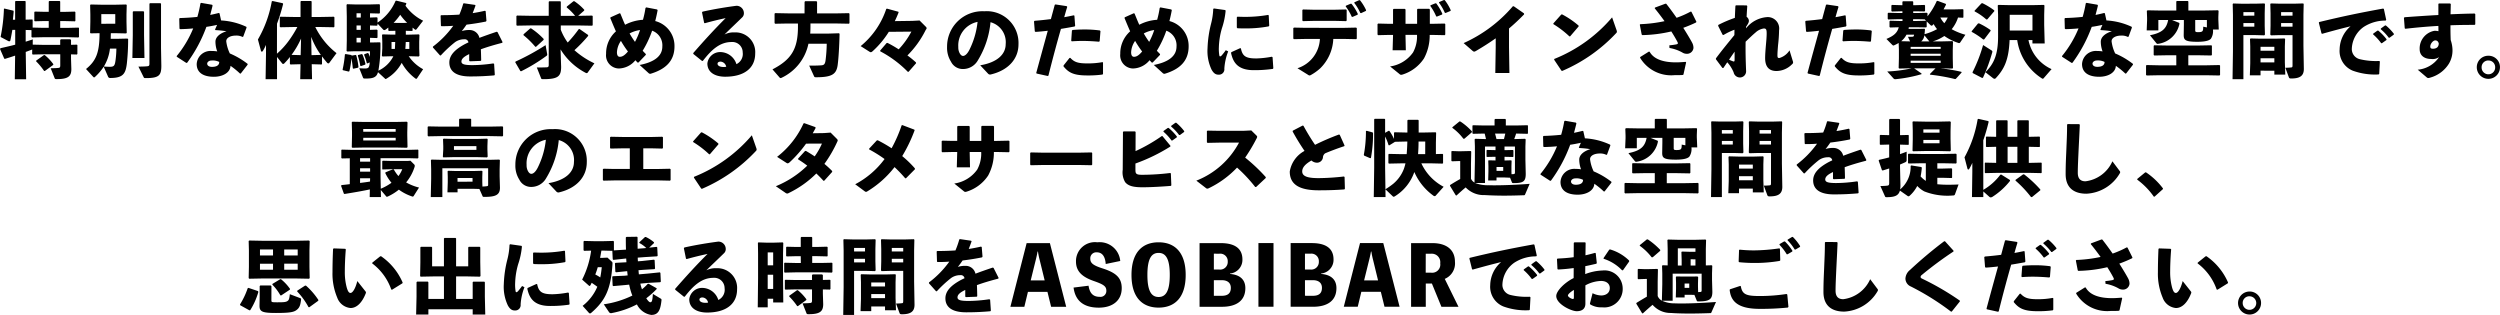 <svg xmlns="http://www.w3.org/2000/svg" width="315" height="39.673" viewBox="0 0 315 39.673">
  <path id="パス_672" data-name="パス 672" d="M-139.243-5.341c.031-.329.072-.679.1-1.028l-.031-.113L-140.3-6.75l-.072.021a21.106,21.106,0,0,1-.422,3.558l.936.494a.3.3,0,0,0,.165.051c.072,0,.113-.041.134-.123.082-.38.165-.833.247-1.316h.36V-2.2c-.545.144-1.131.278-1.851.442l-.062.1.535,1.224.093.021c.432-.134.864-.267,1.275-.411l-.041,2.982h1.429l-.051-3.445c.278-.1.535-.2.74-.278a.165.165,0,0,0,.072-.041v.586l.072.062,1.347-.031h2.118v1.4c0,.247-.062.309-.278.319-.175.021-.442.031-.926.041l.494,1.244c.041.1.062.123.267.123,1.429,0,1.841-.339,1.841-1.265l-.041-1.3V-.981l.73.021.072-.072V-2.153l-.062-.051-.74.021v-.607l-.093-.093H-133.2l-.082.1v.607H-135.4l-1.347-.031.01-.658-.895.288V-4.056l.73.021v.864l.072.062,1.347-.031h3.25l1.244.031.072-.072V-4.3l-.062-.051-1.255.031h-1.049v-.854h.607l1.255.031.051-.062v-1.1l-.082-.062-1.224.031h-.607v-1.3l-.072-.072h-1.3l-.072.082v1.285h-.5l-1.255-.031-.062.072v1.1l.072.051,1.244-.031h.5v.854h-.761l-1.265-.031v-.967l-.051-.051-.833.021V-7.635l-.062-.072h-1.2l-.062.082v2.283ZM-136.3-.2l-.021.093a8.27,8.27,0,0,1,1.008,1.213l.093.01,1.059-.771.01-.093a5.85,5.85,0,0,0-1.08-1.141h-.1Zm8.289-7.034-1.429-.031-.072.072L-129.484-6v.9l-.031,1.4.072.072,1.121-.021c-.01,2.468-.442,3.486-1.707,4.515l.895.977c.051.051.082.082.123.082a.266.266,0,0,0,.144-.093A6.6,6.6,0,0,0-127.8.572l.535,1.224a.276.276,0,0,0,.3.2c1.625,0,1.923-.566,2.077-1.789a27.951,27.951,0,0,0,.165-3.106l-.072-.072-1.327.031h-.8c.01-.237.01-.473.021-.71h.5l1.429.031.072-.072-.031-1.4V-6l.031-1.193-.072-.072-1.429.031Zm-.093,2.4V-6.051h1.759v1.213Zm1.9,3.126a12.458,12.458,0,0,1-.1,1.429c-.093.7-.175.864-.71.864-.134,0-.309,0-.771-.031a5.538,5.538,0,0,0,.771-2.262Zm3.414-4.7h-1.275l-.072.072V-3.4l-.051,2.879h1.522l-.051-2.879V-6.339Zm2.211,4.628V-7.357l-.072-.072h-1.316l-.072.072V.191c0,.247-.062.309-.278.329-.175.021-.627.041-1.111.041l.658,1.327c.051.1.062.123.267.123,1.676,0,1.964-.339,1.964-1.553Zm6.438-5.45-1.378-.237-.093.062A15.073,15.073,0,0,1-116-5.7c-.7.072-1.429.123-2.211.144l-.072.072.031,1.265.082.062c.566-.01,1.111-.041,1.645-.093A13.55,13.55,0,0,1-118.6-.775v.093L-117.39.1l.1-.021a18.067,18.067,0,0,0,2.427-4.525c.452-.062.9-.154,1.347-.247l-.257.586.051.072a13.056,13.056,0,0,1,1.4.144c-.854.257-1.378.73-1.4,1.285a3.608,3.608,0,0,0,.226,1.255,3.5,3.5,0,0,0-.668-.051A1.741,1.741,0,0,0-116.084.243c0,1.07.823,1.6,2.16,1.6,1.162,0,2.067-.545,2.1-1.378a9.845,9.845,0,0,1,1.2.977l.093-.01.864-1.111v-.1a9.841,9.841,0,0,0-2.242-1.316,4.873,4.873,0,0,1-.452-1.532c0-.463.566-.72,1.224-.72a1.692,1.692,0,0,1,.833.175l.082-.041.422-1.141-.031-.1a8.562,8.562,0,0,0-3.178-.8l-.2-.9-.093-.041q-.54.139-1.08.247c.093-.37.206-.771.3-1.183Zm.895,7.209c.01.411-.329.617-.915.617-.37,0-.6-.165-.6-.411,0-.175.206-.391.555-.391A1.808,1.808,0,0,1-113.246-.025Zm7.281-4.823a21.874,21.874,0,0,0,.771-2.489l-.051-.093-1.285-.278-.093.051a14.646,14.646,0,0,1-1.748,4.8l.381,1.419c.021.072.062.113.113.113a.171.171,0,0,0,.134-.1,5.69,5.69,0,0,0,.391-.751v1.141l-.051,3.178h1.44v-2.8l.638.8a.175.175,0,0,0,.134.082A.227.227,0,0,0-105.04.15a8.882,8.882,0,0,0,.7-.8V.232l.072.062L-103.1.263H-103l-.041,1.882h1.491l-.041-1.882h.113l1.131.031.051-.051V-.724q.293.386.617.771A.263.263,0,0,0-99.5.16a.175.175,0,0,0,.134-.082l.9-1.213a9.48,9.48,0,0,1-2.674-3.291h.679l1.666.031.062-.072V-5.65l-.062-.072-1.666.031h-1.141V-7.635l-.072-.072h-1.255l-.072.072v1.944h-.884l-1.656-.031-.072.072v1.183l.072.072,1.656-.031h.483a14.266,14.266,0,0,1-1.131,1.8,9.876,9.876,0,0,1-1.44,1.563Zm4.484,3.959h-.134l-.041-2.3a9.668,9.668,0,0,0,1.213,2.273Zm-2.653-.031a10.774,10.774,0,0,0,1.2-2.057l-.051,2.088h-.113Zm14.4-3.034.792.021.062-.051v-.37c.082.062.165.134.247.2a.233.233,0,0,0,.144.072c.041,0,.072-.031.123-.093l.812-1.049A5.976,5.976,0,0,1-89.779-7.11c.041-.082.072-.165.113-.247L-89.7-7.45l-1.234-.3-.093.031A6.161,6.161,0,0,1-93.3-4.981v-.607l-.093-.062-.854.031v-.535l1.162.031L-93-6.185V-7.234L-93.09-7.3l-1.152.031h-1.882L-97.131-7.3l-.072.082.031,1.491v3L-97.2-1.413l.072.072.9-.031h1.974c0,.278,0,.514-.01.72a3.1,3.1,0,0,0-.185-.463l-.082-.041L-94.951-1l-.041.082A6.3,6.3,0,0,1-94.653.13l.093.031.267-.134a1.24,1.24,0,0,1-.123.617C-94.5.757-94.632.8-94.89.8c-.093,0-.422-.01-.71-.031l.463,1.162c.041.1.082.134.206.134h.237c.771,0,1.049-.154,1.244-.37a1.124,1.124,0,0,0,.206-.432l.864.792c.041.041.072.072.1.072a.285.285,0,0,0,.134-.062A5.07,5.07,0,0,0-90.252.088a6.1,6.1,0,0,0,1.7,1.954.221.221,0,0,0,.134.062c.031,0,.072-.031.113-.093l.751-1.121a5.035,5.035,0,0,1-1.81-1.635h.093l1.172.031.082-.093-.031-.9v-.854l.031-.864-.072-.072-1.213.031h-.432Zm-1.316,0v.483h-.391L-92.658-3.5l-.072.072.031.864v.823l-.051.946.072.082,1.193-.031h.175l-.031.072a3.974,3.974,0,0,1-1.851,1.748,18,18,0,0,0,.257-3.517L-93-2.5l-.936.021h-.309v-.586l.864.031L-93.3-3.1v-.936l-.093-.062-.854.031v-.555l.864.031.082-.062v-.206l.71.751a.194.194,0,0,0,.144.072.42.42,0,0,0,.206-.093c.093-.072.2-.144.3-.226v.36l.072.062Zm-.021,1.409c-.01.288-.021.586-.041.874h-.422v-.874Zm1.779,0v.874h-.5c.021-.288.041-.586.051-.874Zm-.8-2.4h-.627l-.555-.01a7.828,7.828,0,0,0,.833-1.018,6.828,6.828,0,0,0,.874,1.018Zm-5.851,1.872h.535v.586h-.535Zm0-1v-.555h.535v.555Zm0-1.553v-.535h.535v.535Zm-.607,4.8L-96.6-.9l-.73-.123-.082.062A13.724,13.724,0,0,1-97.7.932l.031.082.74.175.082-.051a9.983,9.983,0,0,0,.257-1.625c.082.411.134.843.175,1.255l.072.062.6-.134L-95.7.613A8.686,8.686,0,0,0-95.98-.858l-.082-.051Zm.8-.072-.031.093A8.125,8.125,0,0,1-95.476.448l.082.051.535-.185.041-.082a6.679,6.679,0,0,0-.38-1.2l-.082-.051Zm9.43-.956.9,1.008.1-.01a15.177,15.177,0,0,1,1.789-1.666,1.97,1.97,0,0,1,1.172-.36.453.453,0,0,1,.514.391q-.339.154-.617.309c-.956.545-1.789,1.234-1.789,2.221,0,.884.545,1.759,2.622,1.759,1.2,0,2.067-.051,3.044-.134l.062-.082L-78.61.222l-.1-.062A18.416,18.416,0,0,1-81.4.376c-.915-.01-1.327-.1-1.327-.452s.35-.638.977-.936v.843l.082.062,1.357-.051.072-.062c-.01-.494-.021-1-.041-1.4.761-.278,1.645-.545,2.684-.812l.051-.093-.638-1.265-.1-.041c-.8.267-1.532.524-2.18.771a1.261,1.261,0,0,0-1.255-.987,3.007,3.007,0,0,0-.967.134c.206-.247.432-.566.6-.812.854-.1,1.7-.237,2.448-.391l.062-.093-.1-1.213-.093-.051c-.514.123-1.028.216-1.543.3.113-.3.237-.607.36-.967l-.062-.072-1.409-.206-.082.051a10.763,10.763,0,0,1-.483,1.378c-.761.051-1.522.072-2.293.072l-.072.062.041,1.265.062.062c.483,0,1-.01,1.491-.051a12.13,12.13,0,0,1-2.561,2.622Zm14.593-3.99h-2.293l-1.707-.031-.072.072v1.131l.072.072,1.707-.031h2.293V.325c0,.247-.062.319-.278.329-.36.01-.689.021-1.224.021l.535,1.347c.041.1.062.123.267.123,1.861,0,2.262-.339,2.262-1.553l-.072-2.2a8.1,8.1,0,0,0,3.157,2.951.276.276,0,0,0,.134.041.151.151,0,0,0,.134-.082L-65.972.15a10.289,10.289,0,0,1-2.519-1.656,18.457,18.457,0,0,0,1.738-1.81l-.021-.113-1.08-.751-.093.021a15.6,15.6,0,0,1-1.388,1.687,6.809,6.809,0,0,1-.874-1.615v-.535h2.242l1.707.031.072-.072V-5.794l-.072-.072-1.707.031h-.051l.751-.658.021-.1a6.539,6.539,0,0,0-1.265-1.09l-.1.01-.833.668-.021.113a6.449,6.449,0,0,1,1.059,1.059h-1.8V-7.6l-.072-.072h-1.378l-.072.072ZM-74.9-3.511l-.01.113a10.924,10.924,0,0,1,1.481,1.45l.093.021.956-.874.021-.113a8.788,8.788,0,0,0-1.6-1.347l-.1.01ZM-75.947.016l.648,1.111.1.021A21.6,21.6,0,0,0-72.019-.786a.2.2,0,0,0,.1-.175.807.807,0,0,0-.021-.144l-.185-1.039A29.646,29.646,0,0,1-75.906-.076Zm15.528.031.926-.967v-.1c-.144-.144-.278-.288-.4-.411A12.98,12.98,0,0,0-58.7-3.963a1.955,1.955,0,0,1,1.285,2.005c0,1.152-.946,1.944-2.859,2.314l1.131,1.028a.279.279,0,0,0,.278.072c1.882-.576,2.982-1.615,2.982-3.445A3.23,3.23,0,0,0-58.31-5.177c.093-.35.226-.936.3-1.368l-.062-.093L-59.442-6.9l-.093.072a12.365,12.365,0,0,1-.319,1.491,5.61,5.61,0,0,0-2.252.627c-.2-.422-.381-.9-.6-1.419l-.093-.031-1.141.514-.031.093c.247.6.473,1.152.71,1.676A3.714,3.714,0,0,0-64.5-1.043,1.652,1.652,0,0,0-62.918.8,2.777,2.777,0,0,0-60.809-.241c.093.093.185.206.288.3ZM-62.63-2.678a11.563,11.563,0,0,0,.884,1.337c-.442.524-.74.668-1.028.668-.2,0-.36-.144-.36-.576A2.724,2.724,0,0,1-62.63-2.678Zm1.769.123a11.544,11.544,0,0,1-.679-1.059,3.96,3.96,0,0,1,1.316-.432A8.675,8.675,0,0,1-60.861-2.554ZM-52.068-4.9c.946-.267,1.851-.483,2.633-.648C-50.8-4.19-52.1-2.77-53.518-1.146l.01.113,1.1.884.1-.01c1.09-1.409,2.149-2.376,3.62-2.376a1.3,1.3,0,0,1,1.4,1.3A1.423,1.423,0,0,1-48.078.253a2.152,2.152,0,0,0-2.088-1.522A1.622,1.622,0,0,0-51.739.16c0,1.172,1.028,1.676,2.242,1.676,2.376,0,3.784-1.059,3.784-2.931A2.478,2.478,0,0,0-48.3-3.747a2.542,2.542,0,0,0-1.285.267c.854-.843,1.429-1.368,2.262-2.19a.714.714,0,0,0,.185-.535.927.927,0,0,0-.946-.895c-1.121.144-2.7.391-4.268.74l-.062.093.267,1.316Zm2.7,5.481a1.368,1.368,0,0,1-.329.031c-.524,0-.761-.2-.761-.411,0-.185.185-.267.391-.267A.783.783,0,0,1-49.364.582Zm9.872-6.726h-2.1l-1.594-.031-.082.062V-4.92l.072.082,1.6-.031h1.275v.4c0,2.8-.823,4.144-3.209,5.378l.895,1.028a.194.194,0,0,0,.134.072.23.23,0,0,0,.1-.031,6.1,6.1,0,0,0,3.4-4.3H-36.7a18.316,18.316,0,0,1-.154,2.149c-.072.442-.206.555-.545.576-.432.031-1.049.041-1.512.031l.6,1.316c.051.123.093.154.257.154,2.036,0,2.581-.391,2.735-1.563.113-.884.2-2.293.237-3.908l-.072-.072-1.327.041h-2.3c.021-.3.031-.617.031-.936v-.339h3.188l1.656.031.072-.072V-6.1l-.072-.072-1.656.031h-2.355V-7.6L-38-7.676h-1.419l-.072.082Zm13.461,2.3a10.077,10.077,0,0,1-1.6,2.232,14.456,14.456,0,0,0-1.409-.812l-.113.021-.812.946.021.1A13.835,13.835,0,0,1-26.482,1.22h.093l.946-1.08-.01-.1a11.513,11.513,0,0,0-1.08-.884,12.115,12.115,0,0,0,2.293-3.188c.051-.1.123-.144.123-.226a.25.25,0,0,0-.1-.206L-25-5.249-25.9-5.2l-2.221.031c.175-.36.329-.72.473-1.08l-.021-.1-1.429-.391-.1.031A10.212,10.212,0,0,1-32.426-2.02l1.07.679c.185.113.226.134.411-.01a11.49,11.49,0,0,0,2.067-2.468Zm9.667,5.3a.336.336,0,0,0,.329.1c2.18-.514,3.5-1.933,3.5-3.8a4,4,0,0,0-4.309-4.165,4.455,4.455,0,0,0-4.689,4.5,3.259,3.259,0,0,0,.5,1.861,1.641,1.641,0,0,0,1.45.915A2.151,2.151,0,0,0-17.649-.241a11.162,11.162,0,0,0,1.584-4.792,2.6,2.6,0,0,1,1.913,2.766c0,1.234-1,2.293-3.209,2.663Zm-1.327-6.53a10.277,10.277,0,0,1-1.018,3.5c-.278.555-.576.792-.812.792-.165,0-.309-.134-.422-.339a1.517,1.517,0,0,1-.175-.782A3.029,3.029,0,0,1-17.69-5.074Zm7.435,6.51,1.4.309.093-.041C-8.239-.405-7.735-2.287-7.19-4.19c.576-.093,1.162-.2,1.717-.3L-5.4-4.57l-.093-1.285L-5.576-5.9c-.38.082-.792.165-1.2.237.113-.411.247-.874.38-1.3l-.072-.093-1.409-.216-.093.051C-8.136-6.606-8.3-6-8.455-5.424c-.627.082-1.3.154-2.057.216l-.072.082.1,1.244.082.072c.514-.031,1.028-.082,1.553-.144C-9.309-2.267-9.771-.6-10.3,1.353Zm3.394-.9c.6.72,1.172,1.141,2.972,1.141a13.368,13.368,0,0,0,1.944-.113l.062-.082V.037L-1.966,0A9.982,9.982,0,0,1-3.838.16c-1.172,0-1.656-.144-2.17-.7l-.1.01-.751.946Zm1.039-3.157c.463-.031.895-.051,1.316-.051.73,0,1.409.041,2.108.1l.093-.062.1-1.275-.072-.082a14.31,14.31,0,0,0-1.954-.123c-.483,0-.987.021-1.5.062l-.072.093L-5.894-2.7ZM4.369.047l.926-.967v-.1c-.144-.144-.278-.288-.4-.411a12.98,12.98,0,0,0,1.193-2.53A1.955,1.955,0,0,1,7.372-1.958c0,1.152-.946,1.944-2.859,2.314L5.644,1.384a.279.279,0,0,0,.278.072C7.8.88,8.9-.158,8.9-1.989A3.23,3.23,0,0,0,6.477-5.177c.093-.35.226-.936.3-1.368l-.062-.093L5.346-6.9l-.093.072a12.366,12.366,0,0,1-.319,1.491,5.61,5.61,0,0,0-2.252.627c-.2-.422-.38-.9-.6-1.419l-.093-.031L.852-5.65l-.031.093c.247.6.473,1.152.71,1.676A3.714,3.714,0,0,0,.286-1.043,1.652,1.652,0,0,0,1.87.8,2.777,2.777,0,0,0,3.978-.241c.093.093.185.206.288.3ZM2.158-2.678a11.564,11.564,0,0,0,.884,1.337c-.442.524-.74.668-1.028.668-.2,0-.36-.144-.36-.576A2.724,2.724,0,0,1,2.158-2.678Zm1.769.123a11.544,11.544,0,0,1-.679-1.059,3.96,3.96,0,0,1,1.316-.432A8.675,8.675,0,0,1,3.927-2.554ZM14.971-5.64v1.275l.072.093c.329.021.648.021.977.021a15.214,15.214,0,0,0,2.972-.257l.062-.082-.062-1.3-.072-.062a16.653,16.653,0,0,1-2.9.247c-.319,0-.648-.01-.987-.021Zm4.6,6.4L19.476-.621l-.093-.062a12.015,12.015,0,0,1-1.923.216c-1.378.01-1.779-.3-1.974-1.265l-.093-.031-1.1.5-.051.093c.247,1.141.792,2.18,2.859,2.18A16.013,16.013,0,0,0,19.517.849ZM12-6.7a8.651,8.651,0,0,1-.267,1.831,14.431,14.431,0,0,0-.452,3.126A5.475,5.475,0,0,0,11.794.952c.237.411.483.638.895.627A.679.679,0,0,0,13.4.819a7.084,7.084,0,0,1,.483-2.17l-.3-.154a8.338,8.338,0,0,1-.524.668c-.154.154-.257.144-.288.01a4.888,4.888,0,0,1-.062-1.039,9.442,9.442,0,0,1,.38-2.386,9.527,9.527,0,0,0,.473-2.232L13.5-6.565l-1.419-.2Zm16.69-.319a6.3,6.3,0,0,1,.761,1.3l.1.021.638-.278.031-.093a6.291,6.291,0,0,0-.8-1.285l-.1-.01-.607.257Zm1.08-.442a6.358,6.358,0,0,1,.761,1.265l.1.021.6-.278.031-.093A5.952,5.952,0,0,0,30.489-7.8l-.1-.01-.6.267ZM25.44-2.925A4.068,4.068,0,0,1,22.612.767l1.306.812a.428.428,0,0,0,.216.1.4.4,0,0,0,.175-.062A6.283,6.283,0,0,0,25.471.788a5.512,5.512,0,0,0,1.656-3.712h1.429l1.46.031.072-.082V-4.282l-.082-.072-1.45.031H23.7L22.17-4.354l-.082.072v1.306l.072.082,1.553-.031Zm3.3-2.242.072-.082V-6.565l-.082-.072-1.4.031H24.587l-1.265-.031-.093.062v1.327l.072.082L24.669-5.2h2.674ZM39.354-7.079a6.642,6.642,0,0,1,.74,1.316l.093.021L40.835-6l.031-.1a6.615,6.615,0,0,0-.771-1.306l-.1-.01-.607.247Zm1.09-.411a6.337,6.337,0,0,1,.74,1.275l.093.021.617-.257.031-.093a5.954,5.954,0,0,0-.751-1.265l-.1-.021-.6.257Zm-5.79,4.062v.093L34.6-1.5h1.666l-.041-1.82v-.113h1.45a4.224,4.224,0,0,1-.5,2.211A4.286,4.286,0,0,1,34.284.541l1.183.956a.3.3,0,0,0,.206.1.952.952,0,0,0,.2-.041A5.03,5.03,0,0,0,38.552-.467a6.063,6.063,0,0,0,.72-2.962h.4l1.491.031.072-.082V-4.8l-.093-.062-1.471.031h-.38v-1.81l-.082-.082H37.77l-.082.072v1.82h-1.46v-1.8l-.082-.082H34.737l-.082.072v1.81h-.6l-1.265-.031L32.7-4.8V-3.48l.072.082,1.306-.031ZM47.591-1.835l-.051,3.2h1.779l-.051-3.229V-4.241c.607-.514,1.244-1.1,1.9-1.779l-.01-.123-1.285-.895h-.123A17.716,17.716,0,0,1,43.55-2.4l1.1.956c.185.154.237.154.442.041.9-.524,1.717-1.049,2.5-1.6Zm7.271-2.951a12.047,12.047,0,0,1,2.016,1.543l.093-.01L58.039-4.5v-.1A10.886,10.886,0,0,0,55.952-6.02l-.1.021-1,1.121Zm7.394-.854A18.625,18.625,0,0,1,54.975-.405l-.021.1.926,1.388.1.021A20.1,20.1,0,0,0,62.76-3.645c.072-.072.1-.113.1-.185a.552.552,0,0,0-.041-.2Zm7.229,3.856a4.972,4.972,0,0,1,1.615.566,1.019,1.019,0,0,0,.535.165.815.815,0,0,0,.874-.73,1.424,1.424,0,0,0-.185-.7c-.267-.494-.658-1.141-1.1-1.841A16.809,16.809,0,0,0,72.838-5l.041-.093-.627-1.255-.1-.021a11.842,11.842,0,0,1-1.769.782c-.432-.617-.874-1.224-1.306-1.769l-.1-.01-1.327.494-.021.093c.452.555.864,1.1,1.234,1.615a17.334,17.334,0,0,1-3.054.38l-.062.072.237,1.234.082.072a17.179,17.179,0,0,0,3.651-.463c.319.5.586.956.782,1.337.1.206.031.257-.185.3a8.5,8.5,0,0,1-.843.113Zm-3.7,1.234a4.557,4.557,0,0,0,4.329,2.19c.411,0,.689,0,1.039-.021l.093-.051L71.583.037l-.051-.072c-.524.041-.874.062-1.234.062-1.378,0-2.735-.3-3.311-1.337l-.093-.021-1.1.689ZM79.142-4.467c.278-.4.35-.566.35-.751a.669.669,0,0,0-.288-.494c.021-.422.051-.884.082-1.357l-.072-.082-1.347-.01-.072.062c-.031.535-.051,1.039-.072,1.522a15.067,15.067,0,0,0-2.077.884l-.031.113.566,1.131.113.031a8.331,8.331,0,0,1,1.378-.668c0,.226,0,.452-.01.679-.792.977-1.512,1.841-2.324,2.931v.113l.823,1.1h.113c.185-.267.339-.5.494-.72a4.4,4.4,0,0,1,.8,1.265.809.809,0,0,0,.751.648.78.78,0,0,0,.823-.812C79.08-.354,79.059-1.5,79.08-2.575c.452-.432.884-.854,1.244-1.152a1.917,1.917,0,0,1,1.049-.514c.288,0,.36.123.36.617,0,.442-.051.987-.093,1.45-.051.6-.1,1.2-.1,1.676,0,1.234.638,1.615,1.429,1.615A2.787,2.787,0,0,0,84.921.274a.3.3,0,0,0,.113-.38l-.422-1.378a2.29,2.29,0,0,1-1.285.967c-.206,0-.237-.093-.237-.37,0-.247.041-.843.082-1.306a17.5,17.5,0,0,0,.123-1.82A1.44,1.44,0,0,0,81.723-5.67a3.717,3.717,0,0,0-2.591,1.409ZM76.992-.313c.216-.309.483-.7.7-1.008V-.3c0,.206-.051.247-.175.206A4.416,4.416,0,0,1,76.992-.313Zm9.934,1.748,1.4.309.093-.041c.524-2.108,1.028-3.99,1.573-5.893.576-.093,1.162-.2,1.717-.3l.072-.082-.093-1.285L91.605-5.9c-.381.082-.792.165-1.2.237.113-.411.247-.874.38-1.3l-.072-.093L89.3-7.264l-.093.051c-.165.607-.329,1.213-.483,1.789-.627.082-1.3.154-2.057.216l-.072.082.1,1.244.082.072c.514-.031,1.028-.082,1.553-.144-.463,1.687-.926,3.352-1.45,5.306Zm3.394-.9c.6.72,1.172,1.141,2.972,1.141a13.367,13.367,0,0,0,1.944-.113l.062-.082V.037L95.215,0A9.982,9.982,0,0,1,93.343.16c-1.172,0-1.656-.144-2.17-.7l-.1.01L90.32.418Zm1.039-3.157c.463-.031.895-.051,1.316-.051.73,0,1.409.041,2.108.1l.093-.062.1-1.275-.072-.082a14.31,14.31,0,0,0-1.954-.123c-.483,0-.987.021-1.5.062l-.072.093L91.287-2.7Zm15.1-2.972.062-.051v-.967l-.062-.062-1.213.031h-1.224c.1-.2.206-.391.309-.6l-.031-.1-1.028-.38-.113.031a8.885,8.885,0,0,1-1.162,1.913v-.37l-.072-.072-1.162.031h-.566v-.216h.309l1.111.021.072-.072v-.679l-.072-.072-1.111.031h-.309V-7.6l-.072-.072H98.907l-.072.072v.422h-.206l-1.111-.031-.072.072v.689l.072.072,1.111-.031h.206v.216H98.3l-1.244-.031-.072.072v.7l.072.072L98.3-5.413h.545v.226h-.4l-1.162-.031-.072.072v.71l.072.072,1.09-.031c-.175.7-.638,1.09-1.553,1.471l.72.73c.062.062.113.1.165.1a.261.261,0,0,0,.072-.021,5.181,5.181,0,0,0,.586-.3l.031.854v1.07L98.362.736l.072.072L99.781.777h.226a17.624,17.624,0,0,1-3.085.4l.771.854A.3.3,0,0,0,98,2.145a17.637,17.637,0,0,0,3.239-.627l.01-.082-.936-.658h2.694l-.71.72.031.082a23.7,23.7,0,0,1,3.147.555l.093-.031.73-.8-.031-.082a20.692,20.692,0,0,0-2.633-.442h.134l1.368.031.072-.082L105.18-.487v-1.07l.031-1.008-.072-.082-1.285.031H102.66a5.226,5.226,0,0,0,.792-.3,6.188,6.188,0,0,0,.668-.38,6.685,6.685,0,0,0,1.759.874.224.224,0,0,0,.1.021c.072,0,.113-.031.175-.134l.617-.915a8.072,8.072,0,0,1-1.728-.7,4.457,4.457,0,0,0,.8-1.471Zm-1.913-.031a3.186,3.186,0,0,1-.432.72,3.133,3.133,0,0,1-.5-.72ZM101.622-4.21l-.71.021h-1.3c.01-.072.021-.134.031-.206h1.018l1.162.021.072-.072v-.689l.483.473a.246.246,0,0,0,.134.072.194.194,0,0,0,.134-.072c.041-.041.082-.093.123-.134a4.621,4.621,0,0,0,.432.638,7.292,7.292,0,0,1-1.584.638c.031-.165.041-.37.062-.617Zm.607,1.594H101.21a1.17,1.17,0,0,0,.391-.771Zm-.586-2.777.175.175-1.152.031h-.483v-.226h.576Zm-1.337,1.933a.639.639,0,0,1-.041.165c-.031.072-.072.082-.165.093-.175.01-.38.01-.566.01l.267.576h-.082l-1.039-.021a2.59,2.59,0,0,0,.668-.823Zm-.432,3.27h3.784V.088H99.873Zm0-.607v-.267h3.784V-.8Zm0-.874v-.257h3.784v.257ZM113.3-2.781a6.883,6.883,0,0,0,3.116,4.833.253.253,0,0,0,.113.041c.031,0,.062-.021.1-.062l1-1.152a5.09,5.09,0,0,1-2.91-3.661h.5v.432h1.543l-.062-2.334V-5.948l.031-1.193-.072-.072-1.419.031h-2.91l-1.4-.031-.082.072.041,1.193v2.715c0,2.252-.5,3.424-1.594,4.5l.895.7a.474.474,0,0,0,.257.134.247.247,0,0,0,.165-.093c1.028-1.111,1.625-2.252,1.728-4.792Zm-.946-1.2V-5.969h2.869v1.985Zm-1.933-2.448-.021-.1a9.088,9.088,0,0,0-1.481-.9l-.123.021-.874.936.021.082a7.146,7.146,0,0,1,1.471,1.018l.123-.021Zm-.463,2.478-.031-.1a9.272,9.272,0,0,0-1.45-.843l-.123.031-.8.977.031.082a9.39,9.39,0,0,1,1.44.956l.123-.031ZM107.71,1.384,108.892,2l.1-.051a21.742,21.742,0,0,0,1.162-3.178.191.191,0,0,0-.082-.247l-1.07-.679a18.736,18.736,0,0,1-1.337,3.435Zm15.7-8.618-1.378-.237-.093.062a15.073,15.073,0,0,1-.391,1.707c-.7.072-1.429.123-2.211.144l-.072.072L119.3-4.22l.082.062c.566-.01,1.111-.041,1.645-.093A13.55,13.55,0,0,1,118.95-.775v.093L120.163.1l.1-.021a18.067,18.067,0,0,0,2.427-4.525c.452-.062.9-.154,1.347-.247l-.257.586.051.072a13.056,13.056,0,0,1,1.4.144c-.854.257-1.378.73-1.4,1.285a3.608,3.608,0,0,0,.226,1.255,3.5,3.5,0,0,0-.668-.051A1.741,1.741,0,0,0,121.469.243c0,1.07.823,1.6,2.16,1.6,1.162,0,2.067-.545,2.1-1.378a9.845,9.845,0,0,1,1.2.977l.093-.01.864-1.111v-.1a9.841,9.841,0,0,0-2.242-1.316,4.873,4.873,0,0,1-.452-1.532c0-.463.566-.72,1.224-.72a1.692,1.692,0,0,1,.833.175l.082-.041.422-1.141-.031-.1a8.562,8.562,0,0,0-3.178-.8l-.2-.9-.093-.041q-.54.139-1.08.247c.093-.37.206-.771.3-1.183Zm.895,7.209c.01.411-.329.617-.915.617-.37,0-.6-.165-.6-.411,0-.175.206-.391.555-.391A1.808,1.808,0,0,1,124.308-.025ZM133.347-6.5h-1.933l-1.687-.031-.093.072.031.874v.309L129.614-4h1.471V-5.31h1.234c-.216,1.121-.782,1.615-2.293,1.923l.8.987a.2.2,0,0,0,.226.093,3.18,3.18,0,0,0,2.694-2.55l-.041-.093-.895-.36H134.3v.586l-.021,1.306c0,.627.185.854,1.728.854,1.162,0,1.553-.216,1.7-.391a1.737,1.737,0,0,0,.257-1.152h.73l-.051-1.275v-.3l.031-.782-.082-.072-1.7.031h-2.026V-7.635l-.072-.072h-1.378l-.072.072ZM137.2-4.375l-.463-.093c0,.576-.051.689-.658.689-.319,0-.35-.062-.35-.247V-5.31H137.2ZM133.347.4h-2.17L129.634.366l-.1.051V1.61l.082.072,1.563-.031h5.934l1.676.031.072-.072V.438l-.072-.072L137.111.4h-2.252V-.868h1.2l1.7.031.072-.072V-2.051l-.072-.072-1.7.031h-3.784l-1.707-.031-.072.072V-.909l.072.072,1.707-.031h1.069Zm14.644-3.8V.356c0,.247-.021.288-.144.309a7.024,7.024,0,0,1-.761.041l.442,1.2c.041.1.082.154.288.154,1.028,0,1.6-.278,1.6-1.193l-.051-2.941V-5.958l.031-1.368-.062-.072-1.1.031h-1.882l-1.09-.031-.072.072.031,1.172V-4.6l-.031,1.131.082.093,1.09-.031Zm-1.44-1.522h1.44v.452h-1.44Zm0-.926V-6.3h1.44v.442Zm-4.936-1.512-1.1-.031-.062.072.031,1.368v4.6l-.051,3.5H141.8V-3.408h1.543l1.09.031.082-.093L144.484-4.6V-6.154l.031-1.172-.072-.072-1.09.031Zm.185,1.512V-6.3h1.378v.442Zm0,.926h1.378v.452H141.8Zm3.9,6.006v.483h1.378L147.024.027V-1.979l.031-.936-.072-.072-1.121.031h-1.985l-1.172-.031-.072.072.031.936V.13l-.051,1.532h1.347V1.076Zm0-1.049H143.96V-.487H145.7Zm0-1.471H143.96v-.5H145.7ZM158.141-3.5a6.5,6.5,0,0,1,1.018,1.111h.1l.566-.4.01-.1a6.593,6.593,0,0,0-1.049-1.09l-.1.01-.535.38Zm.967-.648a6.188,6.188,0,0,1,1.008,1.07h.1l.535-.391.01-.1a6.222,6.222,0,0,0-1.018-1.059l-.1.01-.524.38Zm-7.373.576c1.46-.411,2.561-.7,3.568-.946a3.911,3.911,0,0,0-1.378,2.9,2.675,2.675,0,0,0,1.656,2.694,8.187,8.187,0,0,0,3.25.473l.082-.062.082-1.563-.072-.072a8.663,8.663,0,0,1-2.458-.226,1.306,1.306,0,0,1-1-1.388,3.516,3.516,0,0,1,1.491-2.674,5.015,5.015,0,0,1,2.766-.8l.072-.093L159.5-6.7l-.093-.051c-2.9.524-5.193,1-8.062,1.7l-.041.082.339,1.357Zm13.2,5.522A.311.311,0,0,0,165.1,2a.375.375,0,0,0,.144-.021c.031-.01.062-.021.1-.031A4.036,4.036,0,0,0,167.715.16a3.267,3.267,0,0,0,.432-1.687,4.141,4.141,0,0,0-.226-1.255c-.031-.7-.031-1.3-.031-1.861,1-.041,2.026-.051,3.044-.051l.082-.072V-6.051l-.082-.072c-.977.01-2.005.051-3.034.093.01-.391.021-.812.031-1.285l-.082-.082H166.43l-.062.072v1.388c-1.378.072-2.838.175-4.268.278l-.072.093.1,1.3.082.062c1.45-.165,2.838-.288,4.155-.36.01.247.01.442.01.668a1.864,1.864,0,0,0-.514-.051,2.262,2.262,0,0,0-1.851,2.324c0,.73.514,1.224,1.46,1.224a1.417,1.417,0,0,0,.987-.237A3.627,3.627,0,0,1,163.766.952Zm1.481-4.288c-.021.473-.319.648-.74.648-.267,0-.329-.093-.329-.288,0-.319.339-.761.627-.761C166.183-2.74,166.347-2.626,166.419-2.339Zm6.252,1.532a1.438,1.438,0,0,0-1.46,1.45,1.46,1.46,0,0,0,2.921,0A1.431,1.431,0,0,0,172.672-.806Zm0,.6a.833.833,0,0,1,.854.854.854.854,0,1,1-1.707,0A.839.839,0,0,1,172.672-.21ZM-89.552,8.844l.031-1.255-.082-.082-1.522.031h-3.754l-1.594-.031-.072.062.031,1.224v.514l-.031,1.409.072.072,1.543-.031h3.908l1.409.031.093-.072-.031-1.45Zm-1.46-.072H-95.1v-.35h4.083Zm-4.083.761h4.083v.339H-95.1Zm-1.7,2.581v3.26c-.339.041-.679.082-1.028.113l-.072.093.36,1,.082.031c1.275-.206,2.283-.38,3.188-.576l-.021.967h1.419l-.021-.895.6.71c.072.093.1.144.175.144a.441.441,0,0,0,.175-.062,6.494,6.494,0,0,0,1.327-.833,5.944,5.944,0,0,0,1.625.843.356.356,0,0,0,.123.031c.062,0,.093-.031.134-.1l.658-1.039a6.292,6.292,0,0,1-1.625-.648,5.758,5.758,0,0,0,1.049-1.9.763.763,0,0,0,.041-.185.283.283,0,0,0-.113-.216l-.432-.432-.37.031h-2l-1.121-.031-.062.062V13.5l.072.021,1.162-.031h.134l-.956.391-.031.093a5.521,5.521,0,0,0,.782,1.224,6.637,6.637,0,0,1-1.347.751l-.031-1.5V12.1h3.5l1.193.031.072-.072v-.987l-.062-.051-1.2.031h-7.127l-1.255-.031-.062.051v1l.072.062Zm2.561-.01v.432H-95.5V12.1Zm-1.265,2.53h1.265l-.01.411c-.422.072-.833.123-1.255.175Zm1.265-1.265V13.8H-95.5v-.432Zm2.91.123h1.141a3.612,3.612,0,0,1-.483.864,4.877,4.877,0,0,1-.576-.823Zm10.86,2.489.391.884c.041.1.062.113.226.113,1.378,0,1.974-.216,1.974-1.152l-.041-1.44v-.874l.031-1.162-.072-.072-1.316.031h-5.913l-1.316-.031-.072.072.031,1.162v1.193L-86.591,17h1.46v-3.63h5.769v2.077c0,.165-.062.165-.175.185a5.43,5.43,0,0,1-.545.041L-80.1,15.1V14.48l.021-.73-.072-.062-1.09.031H-83.4l-1.008-.031-.062.062.021.73v.638l-.041,1.285h1.275v-.442h2.067Zm-2.756-.915V14.6h1.892v.463Zm.2-6.941h-2.242L-86.9,8.094l-.082.062V9.266l.072.082,1.645-.031h6.057l1.656.031.072-.072V8.166l-.072-.072-1.656.031H-81.5V7.2l-.072-.072H-82.95l-.072.082Zm-.782,3.846h3.126l1.172.031.082-.093-.031-.9v-.432l.031-.864-.072-.072-1.111.031h-3.26l-1.111-.031-.072.072.031.864v.4l-.051.946L-85,12Zm.134-.915v-.473h2.828v.473Zm12.906,5.255a.336.336,0,0,0,.329.1c2.18-.514,3.5-1.933,3.5-3.8a4,4,0,0,0-4.309-4.165,4.455,4.455,0,0,0-4.689,4.5,3.259,3.259,0,0,0,.5,1.861,1.641,1.641,0,0,0,1.45.915,2.151,2.151,0,0,0,1.933-1.111,11.162,11.162,0,0,0,1.584-4.792,2.6,2.6,0,0,1,1.913,2.766c0,1.234-1,2.293-3.209,2.663Zm-1.327-6.53a10.277,10.277,0,0,1-1.018,3.5c-.278.555-.576.792-.812.792-.165,0-.309-.134-.422-.339a1.517,1.517,0,0,1-.175-.782A3.029,3.029,0,0,1-72.091,9.78Zm7.26,5.152,1.378-.031h5.6l1.409.031.072-.082V13.493l-.093-.062-1.429.031h-1.923v-2.6h1.131l1.275.031.072-.082V9.461l-.093-.062-1.306.031h-3.651L-63.9,9.4-64,9.461v1.347l.072.082,1.532-.031h.884v2.6h-1.964l-1.337-.031-.093.062V14.85Zm11.3-4.864a12.047,12.047,0,0,1,2.016,1.543l.093-.01,1.07-1.244v-.1a10.887,10.887,0,0,0-2.088-1.419l-.1.021-1,1.121Zm7.394-.854a18.625,18.625,0,0,1-7.281,5.234l-.021.1.926,1.388.1.021a20.1,20.1,0,0,0,6.777-4.751c.072-.072.1-.113.1-.185a.552.552,0,0,0-.041-.2Zm9.924-.339-.843.062-1.409.021c.123-.216.247-.432.36-.658l-.021-.113-1.4-.5-.1.031a11.146,11.146,0,0,1-3.332,4.216l1.121.72c.185.123.237.134.432-.01a15.551,15.551,0,0,0,2.1-2.376l2-.01a8.676,8.676,0,0,1-.915,1.615c-.35-.237-.72-.463-1.1-.689l-.113.01-.874.956v.1a13.219,13.219,0,0,1,1.152.792,12.361,12.361,0,0,1-3.959,2.591l1.2.823a.412.412,0,0,0,.237.1.454.454,0,0,0,.2-.072,12.734,12.734,0,0,0,3.466-2.458c.309.3.607.6.9.926l.093-.01,1-1.111v-.113a13.226,13.226,0,0,0-.977-.9,16.125,16.125,0,0,0,1.625-2.8.386.386,0,0,0,.051-.175c0-.062-.041-.1-.113-.185Zm5.821.987-.967,1.039v.093a16.222,16.222,0,0,1,1.944,1.213,10.916,10.916,0,0,1-3.7,3.178l1.183.874a.287.287,0,0,0,.185.082.306.306,0,0,0,.144-.051,12.526,12.526,0,0,0,3.445-3.065,17.513,17.513,0,0,1,1.347,1.409h.093l1.131-1.141-.01-.113a13.3,13.3,0,0,0-1.594-1.543,18.951,18.951,0,0,0,1.563-3.25l-.031-.082-1.522-.576-.082.031a17.732,17.732,0,0,1-1.265,2.89,17.7,17.7,0,0,0-1.748-1.008Zm10.129,1.46v.093l-.051,1.841h1.666l-.041-1.82v-.113h1.45a4.224,4.224,0,0,1-.5,2.211,4.286,4.286,0,0,1-2.89,1.759l1.183.956a.3.3,0,0,0,.216.1.881.881,0,0,0,.185-.041,5.03,5.03,0,0,0,2.684-2.026,6.063,6.063,0,0,0,.72-2.962h.4l1.491.031.072-.082V9.955l-.093-.062-1.471.031h-.38V8.114l-.082-.082h-1.44l-.082.072v1.82h-1.46v-1.8l-.082-.082h-1.409l-.082.072v1.81h-.6l-1.265-.031-.093.062v1.316l.072.082,1.306-.031Zm16.937,1.666.072-.082v-1.46l-.082-.072-1.584.031H-9.5l-1.471-.031-.093.062v1.471l.072.082,1.532-.031h4.6Zm9.05-4.227A6.5,6.5,0,0,1,6.744,9.873h.1l.566-.4.01-.1a6.6,6.6,0,0,0-1.049-1.09l-.1.01-.535.38Zm.967-.648A6.189,6.189,0,0,1,7.7,9.184h.1l.535-.391.01-.1A6.222,6.222,0,0,0,7.33,7.631l-.1.01-.524.38ZM2.219,8.8l-.072-.072H.7L.625,8.8.595,13.565A2.407,2.407,0,0,0,.9,15.118c.442.555,1.234.648,2.232.648.926,0,2.437-.082,3.527-.175l.062-.072-.062-1.5-.082-.051a29.783,29.783,0,0,1-3.517.226c-.432,0-.648-.031-.771-.175-.082-.1-.093-.257-.093-.545v-.7a22.423,22.423,0,0,0,4.4-2.139l.01-.1L5.6,9.318H5.51a20.82,20.82,0,0,1-3.3,1.892ZM17.4,15.735,18.612,14.6l.01-.113a21.725,21.725,0,0,0-2.6-2.458,21,21,0,0,0,1.419-2.376.568.568,0,0,0,.093-.247c0-.062-.041-.113-.113-.185l-.627-.617-1.049.051h-2.91L11.29,8.628,11.2,8.69v1.4l.072.082L12.8,10.14h2.448a10.368,10.368,0,0,1-5.378,4.792l1.213.936a.291.291,0,0,0,.165.072.546.546,0,0,0,.226-.072A12.148,12.148,0,0,0,15,13.287a18.515,18.515,0,0,1,2.283,2.437Zm11.189.206-.041-1.471-.082-.062a30.127,30.127,0,0,1-3.167.206c-1.213,0-2.088-.154-2.088-.843,0-.483.36-.915,1.162-1.378a1.059,1.059,0,0,0,.71.278.758.758,0,0,0,.74-.668.664.664,0,0,1,.278-.514c.6-.257,1.512-.607,2.406-.9l.041-.082-.607-1.347-.1-.041a29.512,29.512,0,0,0-3.013,1.3,27.93,27.93,0,0,1-1.46-2.4l-.1-.031-1.244.648-.021.1a28.168,28.168,0,0,0,1.5,2.448,3.614,3.614,0,0,0-1.861,2.6c0,1.615,1.183,2.365,3.651,2.365,1.3,0,2.293-.041,3.239-.113Zm11.466-4.36V10.171L40.084,8.9l-.072-.062-1.522.031h-.607V7.333L37.8,7.261H36.536l-.072.082V8.865h-.3L34.85,8.834l-.072.062v.782a5.655,5.655,0,0,0-.586-1.018l-.093-.01-.442.257v-1.7l-.072-.072H32.351l-.072.072V13.3L32.227,17h1.481l-.01-.977.926.884a.143.143,0,0,0,.113.051.245.245,0,0,0,.123-.041,5.822,5.822,0,0,0,2.478-3.075A7.209,7.209,0,0,0,39.7,16.794a.374.374,0,0,0,.2.093.193.193,0,0,0,.144-.082l.987-1.1a6.351,6.351,0,0,1-2.807-2.951h1.388l1.285.031.062-.062v-1.1l-.062-.062Zm-1.347.01h-.9c.041-.524.062-1.059.062-1.584h.843Zm-2.252-1.584c-.01.524-.041,1.059-.082,1.584h-.761l-1.481-.031-.062.072v1.09l.072.062,1.471-.031h.607a5.92,5.92,0,0,1-.2.7,4.584,4.584,0,0,1-1.337,1.872,9.411,9.411,0,0,1-.987.689L33.657,13.3V9.369a6.174,6.174,0,0,1,.432,1.09l.082.031.7-.432.01-.021,1.285-.031ZM31.333,8.649l-.093.041a15.953,15.953,0,0,1-.267,2.993l.041.093.761.329.093-.031a16.449,16.449,0,0,0,.267-3.147l-.051-.072Zm16.361,5.882h.956l.751.031.226.566c.041.093.062.113.226.113,1.234,0,1.522-.216,1.522-1.172l-.041-1.779V10.624l.031-.895-.072-.072-1.111.031h-.257c.082-.226.165-.452.237-.689h.062l1.368.031.062-.051V8l-.062-.051-1.368.031H48.866V7.23l-.072-.072H47.519l-.072.072v.751H46.079L44.722,7.95l-.062.062v.956l.072.062L46.079,9H46.2c.062.226.113.463.165.689h-.247L45.01,9.657l-.072.072.031.895v1.851l-.051,2.7a1.118,1.118,0,0,1-.442-.483V12.814l.031-1.543-.072-.072-1.327.031h-.175l-.864-.031-.062.062v1.172l.072.062.854-.031h.185v2.262c-.411.226-.792.452-1.265.751l-.031.093.73,1.2.093.041c.4-.37.792-.72,1.162-1.028a3.135,3.135,0,0,0,2.406.967c.668.041,1.532.072,2.478.072.771,0,1.594-.021,2.417-.051.113,0,.144,0,.185-.1l.576-1.337c-1.769.134-3.887.216-5.162.175a4.4,4.4,0,0,1-1.7-.278h1.234v-4.6h1.327v.452h-.154l-.915-.021-.062.051v.792l.062.041.915-.021h.154v.463l-.854-.021-.062.051.021.7v.668l-.031,1.121h1.049Zm0-1.316h.843V13.7h-.843Zm1.008-.823V11.93h.144l.915.021.062-.051v-.771l-.062-.062-.915.021H48.7v-.452h1.316V13.9c0,.144-.051.2-.175.206a2.065,2.065,0,0,1-.257.01l-.01-.329v-.668l.021-.7-.072-.051ZM48.8,9c-.051.237-.113.463-.165.689h-.946c-.062-.237-.113-.463-.185-.689Zm-4.216-.165.01-.113a7.759,7.759,0,0,0-1.44-1.234l-.123-.021-.895.73-.01.082a6.5,6.5,0,0,1,1.388,1.368h.134ZM57.7,7.621l-1.378-.237-.093.062a15.071,15.071,0,0,1-.391,1.707c-.7.072-1.429.123-2.211.144l-.072.072.031,1.265.082.062c.566-.01,1.111-.041,1.645-.093a13.55,13.55,0,0,1-2.077,3.476v.093l1.213.782.1-.021a18.067,18.067,0,0,0,2.427-4.525c.452-.062.9-.154,1.347-.247l-.257.586.051.072a13.055,13.055,0,0,1,1.4.144c-.854.257-1.378.73-1.4,1.285a3.608,3.608,0,0,0,.226,1.255,3.5,3.5,0,0,0-.668-.051A1.741,1.741,0,0,0,55.756,15.1c0,1.07.823,1.6,2.16,1.6,1.162,0,2.067-.545,2.1-1.378a9.845,9.845,0,0,1,1.2.977l.093-.01.864-1.111v-.1a9.841,9.841,0,0,0-2.242-1.316,4.873,4.873,0,0,1-.452-1.532c0-.463.566-.72,1.224-.72a1.692,1.692,0,0,1,.833.175l.082-.041L62.04,10.5l-.031-.1a8.562,8.562,0,0,0-3.178-.8l-.2-.9-.093-.041q-.54.139-1.08.247c.093-.37.206-.771.3-1.183Zm.895,7.209c.01.411-.329.617-.915.617-.37,0-.6-.165-.6-.411,0-.175.206-.391.555-.391A1.808,1.808,0,0,1,58.595,14.83Zm9.039-6.479H65.7L64.014,8.32l-.093.072.031.874v.309L63.9,10.85h1.471V9.544h1.234c-.216,1.121-.782,1.615-2.293,1.923l.8.987a.2.2,0,0,0,.226.093A3.18,3.18,0,0,0,68.035,10L67.994,9.9l-.895-.36H68.59v.586l-.021,1.306c0,.627.185.854,1.728.854,1.162,0,1.553-.216,1.7-.391a1.737,1.737,0,0,0,.257-1.152h.73L72.93,9.472v-.3l.031-.782-.082-.072-1.7.031H69.156V7.22l-.072-.072H67.706l-.072.072ZM71.49,10.48l-.463-.093c0,.576-.051.689-.658.689-.319,0-.35-.062-.35-.247V9.544H71.49Zm-3.856,4.772h-2.17l-1.543-.031-.1.051v1.193l.082.072,1.563-.031H71.4l1.676.031.072-.072V15.292l-.072-.072-1.676.031H69.146V13.986h1.2l1.7.031.072-.072V12.8l-.072-.072-1.7.031H66.565l-1.707-.031-.072.072v1.141l.072.072,1.707-.031h1.07Zm14.644-3.8V15.21c0,.247-.021.288-.144.309a7.024,7.024,0,0,1-.761.041l.442,1.2c.041.1.082.154.288.154,1.028,0,1.6-.278,1.6-1.193l-.051-2.941V8.9l.031-1.368-.062-.072-1.1.031H80.643l-1.09-.031-.072.072L79.512,8.7v1.553l-.031,1.131.082.093,1.09-.031Zm-1.44-1.522h1.44v.452h-1.44Zm0-.926V8.557h1.44V9ZM75.9,7.487l-1.1-.031-.062.072L74.771,8.9v4.6l-.051,3.5h1.368V11.446H77.63l1.09.031.082-.093-.031-1.131V8.7L78.8,7.528l-.072-.072-1.09.031ZM76.087,9V8.557h1.378V9Zm0,.926h1.378v.452H76.087Zm3.9,6.006v.483h1.378l-.051-1.532V12.876l.031-.936-.072-.072-1.121.031H78.165l-1.172-.031-.072.072.031.936v2.108L76.9,16.516h1.347V15.93Zm0-1.049H78.247v-.514h1.738Zm0-1.471H78.247v-.5h1.738Zm5.533-.4.9,1.008.1-.01a15.177,15.177,0,0,1,1.789-1.666,1.97,1.97,0,0,1,1.172-.36.453.453,0,0,1,.514.391q-.339.154-.617.309c-.956.545-1.789,1.234-1.789,2.221,0,.884.545,1.759,2.622,1.759,1.2,0,2.067-.051,3.044-.134l.062-.082-.093-1.368-.1-.062a18.416,18.416,0,0,1-2.684.216c-.915-.01-1.327-.1-1.327-.452s.35-.638.977-.936v.843l.082.062,1.357-.051.072-.062c-.01-.494-.021-1-.041-1.4.761-.278,1.645-.545,2.684-.812l.051-.093-.638-1.265-.1-.041c-.8.267-1.532.524-2.18.771a1.261,1.261,0,0,0-1.255-.987,3.007,3.007,0,0,0-.967.134c.206-.247.432-.566.6-.812.854-.1,1.7-.237,2.448-.391l.062-.093-.1-1.213-.093-.051c-.514.123-1.028.216-1.543.3.113-.3.237-.607.36-.967l-.062-.072-1.409-.206-.082.051a10.763,10.763,0,0,1-.483,1.378c-.761.051-1.522.072-2.293.072L86.484,9l.041,1.265.062.062c.483,0,1-.01,1.491-.051A12.131,12.131,0,0,1,85.517,12.9ZM104.9,8.7l.031-1.152-.082-.082-1.46.031h-1.676l-1.532-.031-.072.062.031,1.121v1.08l-.031,1.429.072.072,1.481-.031h1.831l1.347.031.093-.072L104.9,9.677Zm-1.388.185h-2.036V8.474h2.036Zm-2.036.915h2.036v.422h-2.036Zm-2.026,7.034a.254.254,0,0,0,.154.072.221.221,0,0,0,.134-.062,4.283,4.283,0,0,0,.967-1.244,3.426,3.426,0,0,0,.895.689,7.96,7.96,0,0,0,3.558.514c.154,0,.247-.01.3-.144l.452-1.244c-.463.021-.895.031-1.275.031a13.558,13.558,0,0,1-1.4-.062v-.812h.7l1.111.031.051-.062v-1.1l-.082-.062-1.08.031h-.7v-.668h.823l1.532.031.072-.072v-1.09l-.072-.072-1.532.031h-2.91l-1.532-.031-.072.072V12.7l.072.072,1.532-.031h.638v2.221a3.141,3.141,0,0,1-.658-.566,8.6,8.6,0,0,0,.154-1.1l-.072-.082-1.255-.2-.082.062a3.707,3.707,0,0,1-1.327,2.962,2.714,2.714,0,0,0,.041-.524l-.051-2.293V12.9c.216-.093.422-.175.617-.267.175-.082.216-.134.216-.319V11.282q-.4.154-.833.309v-1.2l1.039.031.062-.051V9.225l-.062-.051L98.537,9.2V7.23l-.093-.072H97.251l-.082.082V9.2l-1.121-.031-.062.062v1.121l.072.062,1.111-.031V12c-.411.113-.843.216-1.275.309l-.051.093.411,1.2.093.051c.3-.093.566-.175.823-.257v1.841c0,.247-.062.309-.278.329a7.454,7.454,0,0,1-.833.041l.576,1.285c.041.1.072.123.2.123,1.018,0,1.512-.185,1.687-.833Zm9.574-6.983a23.35,23.35,0,0,0,.679-2.334l-.051-.093-1.244-.278-.093.051a15.05,15.05,0,0,1-1.656,4.8l.37,1.419c.021.072.062.113.113.113s.082-.031.123-.1a6.233,6.233,0,0,0,.38-.74v1.131L107.6,17h1.429v-.71l.761.679a.258.258,0,0,0,.175.072.449.449,0,0,0,.216-.072,8.938,8.938,0,0,0,2.221-2.016l-.031-.113-1.09-.679-.113.031a7.245,7.245,0,0,1-2.139,1.9Zm5.738-.442V7.394l-.072-.072h-1.3l-.072.072V9.41H112.09V7.394l-.072-.072h-1.3l-.072.072V9.41l-1.234-.031-.051.062v1.193l.062.062,1.224-.031v2.026l-1.378-.031-.051.062v1.2l.062.062,1.429-.031h4.227l1.388.031.062-.051V12.711l-.062-.051-1.388.031h-.175V10.665l1.337.031.062-.051V9.431l-.062-.051Zm-1.44,3.281H112.09V10.665h1.234Zm2.89,3.455v-.1a14.79,14.79,0,0,0-2.036-1.9l-.123-.01-.967.7v.093A14.314,14.314,0,0,1,115.042,17h.123Zm3.373-8.268c0,1.2-.051,2.108-.082,2.91-.031.936-.1,1.892-.1,3.322,0,1.738,1.059,2.468,2.612,2.468a5.146,5.146,0,0,0,4.206-2.561.24.24,0,0,0-.031-.329l-.895-1.193a4.288,4.288,0,0,1-3.394,2.52c-.617,0-.967-.329-.967-1.07,0-.8.062-1.954.1-2.849.051-1.059.1-1.933.154-3.209l-.082-.072-1.45-.01Zm9.841,6.016-1,.823v.093a9.211,9.211,0,0,1,2.088,2.139h.093l1.059-.956v-.082a8.822,8.822,0,0,0-2.139-2.026ZM-101.877,23.73l.031-1.172-.082-.082-1.563.031h-4.4l-1.573-.031-.072.062.031,1.193v2.077l-.031,1.4.072.082,1.573-.031h4.4l1.563.031.082-.082-.031-1.4Zm-1.481.627h-1.7V23.6h1.7Zm-1.7,1.039h1.7v.761h-1.7Zm-1.409-1.039h-1.645V23.6h1.645Zm0,1.039v.761h-1.645V25.4Zm-.2,2.838-.082-.093h-1.327l-.072.082v1.2l-.021,1.255c0,.751.3.926,2.077.926,1.923,0,2.324-.134,2.674-.442.288-.247.4-.535.483-1.224.01-.123,0-.165-.113-.206l-1.3-.494c-.062.576-.123.72-.247.823-.206.175-.463.2-1.347.2-.72,0-.73-.021-.73-.267Zm-2.9.206-.093.051a9.676,9.676,0,0,1-.967,2.036l.021.1,1.172.648.1-.031a8.863,8.863,0,0,0,1.018-2.283l-.041-.113Zm6.16.35-.021.1a9.2,9.2,0,0,1,1.429,1.974l.1.021,1.121-.812.031-.1a8.929,8.929,0,0,0-1.563-1.81l-.113-.01Zm-3.126-.854-.021.1a6.316,6.316,0,0,1,1.008,1.337l.093.031,1.1-.73.031-.1a5.887,5.887,0,0,0-1.141-1.224h-.1Zm7.631-4.4c-.051,1.121-.072,2.108-.072,2.941a7.719,7.719,0,0,0,.6,3.2A1.968,1.968,0,0,0-96.7,30.98c.833,0,1.5-.771,1.913-1.841a.216.216,0,0,0-.031-.257l-1.028-1.3c-.237.946-.586,1.5-.864,1.5-.226,0-.36-.3-.473-.7a7.4,7.4,0,0,1-.237-2.036c0-.6.031-1.615.123-2.756l-.072-.072-1.45-.051Zm4.926,1.82a6.982,6.982,0,0,1,2.406,3.291l.1.031,1.306-.812.031-.093a7.768,7.768,0,0,0-2.725-3.322l-.113.021-.987.792ZM-83.4,29.838V27h1.471l1.512.031.093-.072-.031-1.789v-1.83l-.072-.072H-81.8l-.072.072v2.386H-83.4V22.218l-.072-.072h-1.388l-.072.082v3.5h-1.491V23.339l-.072-.072H-87.83l-.072.072v1.882l-.031,1.738.072.072L-86.318,27h1.388v2.838h-1.964v-2.1l-.062-.082h-1.357l-.072.072v1.82l-.051,2.252h1.543v-.658h5.584V31.8h1.584l-.051-2.252V27.74l-.062-.082h-1.4l-.072.072v2.108Zm9.7-5.769v1.275l.072.093c.329.021.648.021.977.021a15.214,15.214,0,0,0,2.972-.257l.062-.082-.062-1.3-.072-.062a16.653,16.653,0,0,1-2.9.247c-.319,0-.648-.01-.987-.021Zm4.6,6.4-.093-1.378-.093-.062a12.015,12.015,0,0,1-1.923.216c-1.378.01-1.779-.3-1.974-1.265l-.093-.031-1.1.5-.051.093c.247,1.141.792,2.18,2.859,2.18a16.013,16.013,0,0,0,2.417-.165Zm-7.569-7.456a8.651,8.651,0,0,1-.267,1.831,14.431,14.431,0,0,0-.452,3.126,5.475,5.475,0,0,0,.514,2.694c.237.411.483.638.895.627a.679.679,0,0,0,.71-.761,7.084,7.084,0,0,1,.483-2.17l-.3-.154a8.339,8.339,0,0,1-.524.668c-.154.154-.257.144-.288.01a4.888,4.888,0,0,1-.062-1.039,9.442,9.442,0,0,1,.381-2.386,9.528,9.528,0,0,0,.473-2.232l-.062-.082-1.419-.2Zm9.985,8.556a.211.211,0,0,0,.154.093.267.267,0,0,0,.165-.082c1.779-1.532,2.468-3.013,2.663-6.047.01-.165.031-.3-.062-.38l-.566-.524-.627.031h-.3c.062-.309.113-.607.165-.915h.237l1.162.031-.021.01.051,1.059.082.072,1.5-.165.113-.01c.01.154.021.309.031.473l-1.368.072-.082.062.051,1.059.082.072,1.409-.144c.021.175.041.36.062.535l-.391.041-1.471.062-.082.062.051,1.111.082.072,1.5-.134.5-.051c.031.144.062.278.093.411a7.414,7.414,0,0,0,.309.967,12.087,12.087,0,0,1-3.6,1.1l.648.967a.309.309,0,0,0,.37.134,11.3,11.3,0,0,0,3.157-1.09,2.427,2.427,0,0,0,1.81,1.327c.874,0,1.152-.586,1.285-1.82.01-.134,0-.175-.082-.226l-1-.6c-.062.864-.113,1.049-.339,1.049-.113,0-.3-.2-.494-.5a11.16,11.16,0,0,0,1.306-1.162v-.1l-1.008-.566h-.1a6.831,6.831,0,0,1-.74.7,5.758,5.758,0,0,1-.206-.72l1.018-.093,1.491-.082.072-.072-.051-1.1-.072-.072-1.5.154-1.141.1c-.021-.175-.031-.35-.051-.524l.524-.041,1.491-.093.072-.072-.051-1.049-.072-.072-1.5.165-.535.041c-.01-.154-.021-.309-.021-.463l.946-.072,1.491-.093.072-.072-.051-1.049-.072-.072-.946.1.617-.586-.021-.1a4.631,4.631,0,0,0-1.018-.658h-.1l-.72.668.01.093a3.725,3.725,0,0,1,.864.627l-.185.021-.9.072c-.01-.442-.01-.915-.01-1.44l-.072-.072-1.337.021-.072.072c0,.555,0,1.059.021,1.532l-.165.01-1.357.082V22.6l-.072-.072-1.265.031h-1.152l-1.265-.031-.072.072v1.1l.072.072.884-.021A11.321,11.321,0,0,1-67.519,27.4l.843.751a.142.142,0,0,0,.093.051c.051,0,.093-.062.144-.154l.123-.247c.237.165.483.329.71.5a6.015,6.015,0,0,1-1.851,2.406Zm1.635-5.728a11.707,11.707,0,0,1-.185,1.285,5.568,5.568,0,0,0-.627-.37,9.568,9.568,0,0,0,.309-.915Zm10.7-1.028c.946-.267,1.851-.483,2.633-.648-1.368,1.357-2.663,2.777-4.083,4.4l.01.113,1.1.884.1-.01c1.09-1.409,2.149-2.376,3.62-2.376a1.3,1.3,0,0,1,1.4,1.3,1.423,1.423,0,0,1-.792,1.491,2.152,2.152,0,0,0-2.088-1.522,1.622,1.622,0,0,0-1.573,1.429c0,1.172,1.028,1.676,2.242,1.676,2.376,0,3.784-1.059,3.784-2.931a2.478,2.478,0,0,0-2.591-2.653,2.542,2.542,0,0,0-1.285.267c.854-.843,1.429-1.368,2.262-2.19a.714.714,0,0,0,.185-.535.927.927,0,0,0-.946-.895c-1.121.144-2.7.391-4.268.74l-.062.093.267,1.316Zm2.7,5.481a1.368,1.368,0,0,1-.329.031c-.524,0-.761-.2-.761-.411,0-.185.185-.267.391-.267A.783.783,0,0,1-51.652,30.291Zm8.2-.483v.473h1.275l-.031-3.126V24.12l.031-1.337-.072-.072-1.049.031h-1.08l-.946-.031-.051.072.021,1.337v3.1l-.041,3.671h1.255v-1.08Zm0-1.234h-.689V26.784h.689Zm0-2.972h-.689V23.976h.689Zm3.486-.3h-.679l-1.357-.031-.062.051v1.131l.072.062,1.347-.031H-37.3l1.244.031.072-.072V25.324l-.062-.051L-37.3,25.3H-38.53v-.854h.638l1.255.031.051-.062v-1.1l-.082-.062-1.224.031h-.638V22.094l-.072-.072h-1.3l-.072.082v1.183h-.524l-1.255-.031-.062.072v1.1l.072.051,1.244-.031h.524Zm1.409,2.149h-2.005l-1.357-.031-.062.051V28.6l.072.062,1.347-.031h2.005v1.4c0,.247-.062.309-.278.319-.175.021-.432.031-.915.041l.494,1.244c.041.1.062.123.267.123,1.429,0,1.841-.339,1.841-1.265l-.041-1.3v-.555l.884.021.072-.072V27.473l-.062-.051-.895.021v-.607l-.093-.093h-1.193l-.082.1Zm-2.859,1.974-.021.093a8.269,8.269,0,0,1,1.008,1.213l.093.01,1.059-.771.01-.093a5.85,5.85,0,0,0-1.08-1.141h-.1ZM-27.063,26.3v3.764c0,.247-.021.288-.144.309a7.024,7.024,0,0,1-.761.041l.442,1.2c.041.1.082.154.288.154,1.028,0,1.6-.278,1.6-1.193l-.051-2.941V23.75l.031-1.368-.062-.072-1.1.031H-28.7l-1.09-.031-.072.072.031,1.172v1.553l-.031,1.131.082.093,1.09-.031Zm-1.44-1.522h1.44v.452H-28.5Zm0-.926v-.442h1.44v.442Zm-4.936-1.512-1.1-.031-.062.072.031,1.368v4.6l-.051,3.5h1.368V26.3h1.543l1.09.031.082-.093-.031-1.131V23.555l.031-1.172-.072-.072-1.09.031Zm.185,1.512v-.442h1.378v.442Zm0,.926h1.378v.452h-1.378Zm3.9,6.006v.483h1.378l-.051-1.532V27.73l.031-.936-.072-.072-1.121.031h-1.985l-1.172-.031-.072.072.031.936v2.108l-.051,1.532h1.347v-.586Zm0-1.049h-1.738v-.514h1.738Zm0-1.471h-1.738v-.5h1.738Zm5.533-.4.9,1.008.1-.01A15.177,15.177,0,0,1-21.027,27.2a1.97,1.97,0,0,1,1.172-.36.453.453,0,0,1,.514.391q-.339.154-.617.309c-.956.545-1.789,1.234-1.789,2.221,0,.884.545,1.759,2.622,1.759,1.2,0,2.067-.051,3.044-.134l.062-.082-.093-1.368-.1-.062a18.416,18.416,0,0,1-2.684.216c-.915-.01-1.327-.1-1.327-.452s.35-.638.977-.936v.843l.082.062,1.357-.051.072-.062c-.01-.494-.021-1-.041-1.4.761-.278,1.645-.545,2.684-.812l.051-.093-.638-1.265-.1-.041c-.8.267-1.532.524-2.18.771a1.261,1.261,0,0,0-1.255-.987,3.007,3.007,0,0,0-.967.134c.206-.247.432-.566.6-.812.854-.1,1.7-.237,2.448-.391l.062-.093-.1-1.213-.093-.051c-.514.123-1.028.216-1.543.3.113-.3.237-.607.36-.967l-.062-.072-1.409-.206-.082.051a10.763,10.763,0,0,1-.483,1.378c-.761.051-1.522.072-2.293.072l-.072.062.041,1.265.062.062c.483,0,1-.01,1.491-.051a12.13,12.13,0,0,1-2.561,2.622Zm15.24-5.06h-2.931l-2.046,8.021H-11.8l.452-1.882h2.458l.463,1.882h1.9Zm-.658,4.7H-11l.627-2.54c.093-.36.175-.73.237-1.1h.051a9.938,9.938,0,0,0,.226,1.1Zm3.64.9c.216,1.676,1.285,2.53,3.178,2.53,1.81,0,2.89-.956,2.89-2.448,0-1.316-.72-1.954-2.427-2.5-1.152-.37-1.532-.658-1.532-1.2a.754.754,0,0,1,.812-.823c.679,0,1.059.5,1.131,1.471l1.83-.38A2.6,2.6,0,0,0-2.6,22.7a2.388,2.388,0,0,0-2.694,2.417c0,1.224.751,1.933,2.211,2.448,1.265.442,1.615.668,1.615,1.244a.742.742,0,0,1-.843.761c-.854,0-1.265-.494-1.4-1.4ZM5.114,22.7C3.109,22.7,1.7,23.935,1.7,26.815s1.409,4.113,3.414,4.113,3.414-1.234,3.414-4.113S7.12,22.7,5.114,22.7Zm0,6.89c-.9,0-1.409-.74-1.409-2.777s.5-2.777,1.409-2.777,1.409.74,1.409,2.777S6.019,29.591,5.114,29.591Zm9-2.951a1.733,1.733,0,0,0,1.563-1.779c0-1.471-1.09-2.057-2.725-2.057H10.277v8.021h2.838c1.717,0,2.931-.71,2.931-2.345,0-1.265-.926-1.717-1.933-1.789Zm-1.357-2.5a.941.941,0,0,1,1.07.987.956.956,0,0,1-1.07,1.008h-.679v-2Zm-.679,5.3V27.473h1.008c.679,0,1.131.319,1.131.967,0,.74-.452,1-1.141,1ZM19.594,22.8h-1.9v8.021h1.9Zm6,3.836a1.733,1.733,0,0,0,1.563-1.779c0-1.471-1.09-2.057-2.725-2.057H21.753v8.021h2.838c1.717,0,2.931-.71,2.931-2.345,0-1.265-.926-1.717-1.933-1.789Zm-1.357-2.5a.941.941,0,0,1,1.07.987.956.956,0,0,1-1.07,1.008h-.679v-2Zm-.679,5.3V27.473h1.008c.679,0,1.131.319,1.131.967,0,.74-.452,1-1.141,1ZM33.425,22.8H30.494l-2.046,8.021h1.759l.452-1.882h2.458l.463,1.882h1.9Zm-.658,4.7H31.009l.627-2.54c.093-.36.175-.73.237-1.1h.051a9.938,9.938,0,0,0,.226,1.1ZM42.9,30.825l-1.728-3.517a2.109,2.109,0,0,0,1.285-2.149c0-1.6-1.172-2.355-2.828-2.355h-2.7v8.021h1.851V27.894h.771l1.2,2.931Zm-4.124-6.684h.658A1.07,1.07,0,0,1,40.6,25.354a1.027,1.027,0,0,1-1.172,1.172h-.658Zm12.34,2.067a6.5,6.5,0,0,1,1.018,1.111h.1l.566-.4.01-.1a6.6,6.6,0,0,0-1.049-1.09l-.1.01-.535.38Zm.967-.648a6.189,6.189,0,0,1,1.008,1.07h.1l.535-.391.01-.1a6.222,6.222,0,0,0-1.018-1.059l-.1.01-.524.38Zm-7.373.576c1.46-.411,2.561-.7,3.568-.946a3.911,3.911,0,0,0-1.378,2.9,2.675,2.675,0,0,0,1.656,2.694,8.187,8.187,0,0,0,3.25.473l.082-.062.082-1.563-.072-.072a8.663,8.663,0,0,1-2.458-.226,1.306,1.306,0,0,1-1-1.388,3.516,3.516,0,0,1,1.491-2.674,5.015,5.015,0,0,1,2.766-.8l.072-.093-.3-1.368-.093-.051c-2.9.524-5.193,1-8.062,1.7l-.041.082.339,1.357Zm12.7,1.07c-1.162.576-2.19,1.635-2.19,2.262,0,1.018,1.9,1.913,2.571,1.913.782,0,1.1-.391,1.1-.956v-2.3a4.365,4.365,0,0,1,1.964-.555c.71,0,1.111.37,1.111.895,0,.6-.452.915-1.049.936a2.629,2.629,0,0,1-1.121-.288l-.319,1.244a.161.161,0,0,0,.051.185,2.624,2.624,0,0,0,1.471.35,2.323,2.323,0,0,0,2.591-2.417,2.287,2.287,0,0,0-2.561-2.221,6.58,6.58,0,0,0-2.16.452l.01-1c.452-.082.915-.2,1.378-.3l.072-.082-.134-1.244-.082-.051c-.4.113-.782.216-1.213.309l.021-1.573-.072-.062H57.51l-.082.072-.01,1.8c-.648.093-1.327.144-2.036.175l-.072.072.062,1.244.072.062c.679-.031,1.327-.093,1.974-.185Zm.031,2.437c0,.144-.031.2-.123.2-.165,0-.627-.247-.627-.442,0-.144.3-.432.751-.7ZM61.2,24.778a5.578,5.578,0,0,1,2.324,1.46l.113-.031.771-1.09L64.4,25A5.732,5.732,0,0,0,62.014,23.6l-.113.021-.73,1.08Zm11.878,3.5V27.9l.021-.812-.082-.082-.895.01h-.936L70.354,27l-.062.082.021.73v.751l-.031,1.09h1.111v-.339h.648l.586.01.288.71c.041.093.062.113.226.113,1.378,0,1.748-.257,1.748-1.213l-.041-1.481V26.6l.031-.936-.072-.072-.74.021V23.544l.031-1.131-.072-.062-1.213.031h-2.3l-1.213-.031-.072.062.031,1.131v2.067l-.638-.021-.072.072.031.936v1.378l-.051,2.077A1.168,1.168,0,0,1,68,29.468v-1.8l.031-1.543-.072-.072-1.327.031h-.185l-.9-.031-.062.062v1.172l.072.062.895-.031h.185V29.55c-.432.247-.812.473-1.306.782l-.031.093.73,1.2.093.041c.422-.391.843-.761,1.234-1.09a2.992,2.992,0,0,0,2.334,1.028c.648.051,1.481.072,2.386.072.792,0,1.656-.021,2.509-.051.113,0,.144,0,.185-.1l.576-1.306c-1.769.134-3.887.226-5.162.175a3.8,3.8,0,0,1-1.635-.329h1.337V26.65h3.651v2.1c0,.154-.041.2-.154.206-.082.01-.185.01-.288.021Zm-1.687.165v-.545h.586v.545Zm1.368-4.545h-.668l-1.039-.031-.062.072.031.967v.72h-.483v-2.17H72.76Zm0,.946v.782h-.607V24.84Zm-4.443-1.07.01-.113a9.1,9.1,0,0,0-1.553-1.316l-.123-.021-.9.73-.01.082a7.224,7.224,0,0,1,1.5,1.45h.134ZM84.36,22.444a6.1,6.1,0,0,1,.9,1.162l.1.01.576-.339.01-.1a6.262,6.262,0,0,0-.915-1.152h-.1l-.555.339Zm-1.018.566a6.81,6.81,0,0,1,.915,1.193l.1.01.6-.35.021-.1a6.561,6.561,0,0,0-.946-1.172h-.1l-.566.329Zm-5.09.668-.051,1.46.082.072c.617.062,1.285.093,1.861.093a18.478,18.478,0,0,0,3.219-.257l.082-.072-.041-1.45-.072-.062a23.172,23.172,0,0,1-3.178.257c-.607,0-1.213-.031-1.83-.093Zm-1.183,5.008c.123,1.152.679,2.4,3.754,2.4a32.933,32.933,0,0,0,3.589-.165l.062-.093-.144-1.543-.093-.072a22.664,22.664,0,0,1-3.311.257c-1.717,0-2.273-.165-2.448-1.234l-.082-.041-1.275.422Zm12-5.954c0,1.2-.051,2.108-.082,2.91-.031.936-.1,1.892-.1,3.322,0,1.738,1.059,2.468,2.612,2.468A5.146,5.146,0,0,0,95.7,28.871a.24.24,0,0,0-.031-.329l-.895-1.193a4.288,4.288,0,0,1-3.394,2.52c-.617,0-.967-.329-.967-1.07,0-.8.062-1.954.1-2.849.051-1.059.1-1.933.154-3.209l-.082-.072-1.45-.01Zm15.991,8.69,1.018-1.275-.01-.1a34.085,34.085,0,0,0-4.772-2.777.28.28,0,0,1-.175-.185.352.352,0,0,1,.154-.267,46.148,46.148,0,0,1,4-2.962v-.1l-1.07-1.183h-.113a53.8,53.8,0,0,0-4.3,3.61,1.5,1.5,0,0,0-.576,1.08,1.1,1.1,0,0,0,.689,1.008,32.363,32.363,0,0,1,5.06,3.167ZM115.623,23.5a6.5,6.5,0,0,1,1.018,1.111h.1l.566-.4.01-.1a6.6,6.6,0,0,0-1.049-1.09l-.1.01-.535.38Zm.967-.648a6.188,6.188,0,0,1,1.008,1.07h.1l.535-.391.01-.1a6.222,6.222,0,0,0-1.018-1.059l-.1.01-.524.38Zm-7.116,8.289,1.4.309.093-.041c.524-2.108,1.028-3.99,1.573-5.893.576-.093,1.162-.2,1.717-.3l.072-.082-.093-1.285-.082-.041c-.381.082-.792.165-1.2.237.113-.411.247-.874.381-1.3l-.072-.093-1.409-.216-.093.051c-.165.607-.329,1.213-.483,1.789-.627.082-1.3.154-2.057.216l-.072.082.1,1.244.082.072c.514-.031,1.028-.082,1.553-.144-.463,1.687-.926,3.352-1.45,5.306Zm3.394-.9c.6.72,1.172,1.141,2.972,1.141a13.367,13.367,0,0,0,1.944-.113l.062-.082v-1.44l-.082-.041a9.982,9.982,0,0,1-1.872.165c-1.172,0-1.656-.144-2.17-.7l-.1.01-.751.946Zm1.039-3.157c.463-.031.895-.051,1.316-.051.73,0,1.409.041,2.108.1l.093-.062.1-1.275-.072-.082a14.31,14.31,0,0,0-1.954-.123c-.483,0-.987.021-1.5.062l-.072.093-.093,1.265Zm10.52.843a4.972,4.972,0,0,1,1.615.566,1.02,1.02,0,0,0,.535.165.815.815,0,0,0,.874-.73,1.423,1.423,0,0,0-.185-.7c-.267-.494-.658-1.141-1.1-1.841a16.809,16.809,0,0,0,1.615-.679l.041-.093-.627-1.255-.1-.021a11.841,11.841,0,0,1-1.769.782c-.432-.617-.874-1.224-1.306-1.769l-.1-.01-1.327.494-.021.093c.452.555.864,1.1,1.234,1.615a17.334,17.334,0,0,1-3.054.38l-.062.072.237,1.234L121,26.3a17.179,17.179,0,0,0,3.651-.463c.319.5.586.956.782,1.337.1.206.031.257-.185.3a8.5,8.5,0,0,1-.843.113Zm-3.7,1.234a4.557,4.557,0,0,0,4.329,2.19c.411,0,.689,0,1.039-.021l.093-.051.339-1.532-.051-.072c-.524.041-.874.062-1.234.062-1.378,0-2.735-.3-3.311-1.337l-.093-.021-1.1.689ZM131.1,23.534c-.051,1.121-.072,2.108-.072,2.941a7.72,7.72,0,0,0,.6,3.2,1.968,1.968,0,0,0,1.666,1.306c.833,0,1.5-.771,1.913-1.841a.216.216,0,0,0-.031-.257l-1.028-1.3c-.237.946-.586,1.5-.864,1.5-.226,0-.36-.3-.473-.7a7.4,7.4,0,0,1-.237-2.036c0-.6.031-1.615.123-2.756l-.072-.072-1.45-.051Zm4.926,1.82a6.982,6.982,0,0,1,2.406,3.291l.1.031,1.306-.812.031-.093a7.768,7.768,0,0,0-2.725-3.322l-.113.021-.987.792Zm6.54,3.548a1.45,1.45,0,1,0,1.46,1.45A1.438,1.438,0,0,0,142.566,28.9Zm0,.6a.854.854,0,1,1-.854.854A.833.833,0,0,1,142.566,29.5Z" transform="translate(140.868 7.83)"/>
</svg>
